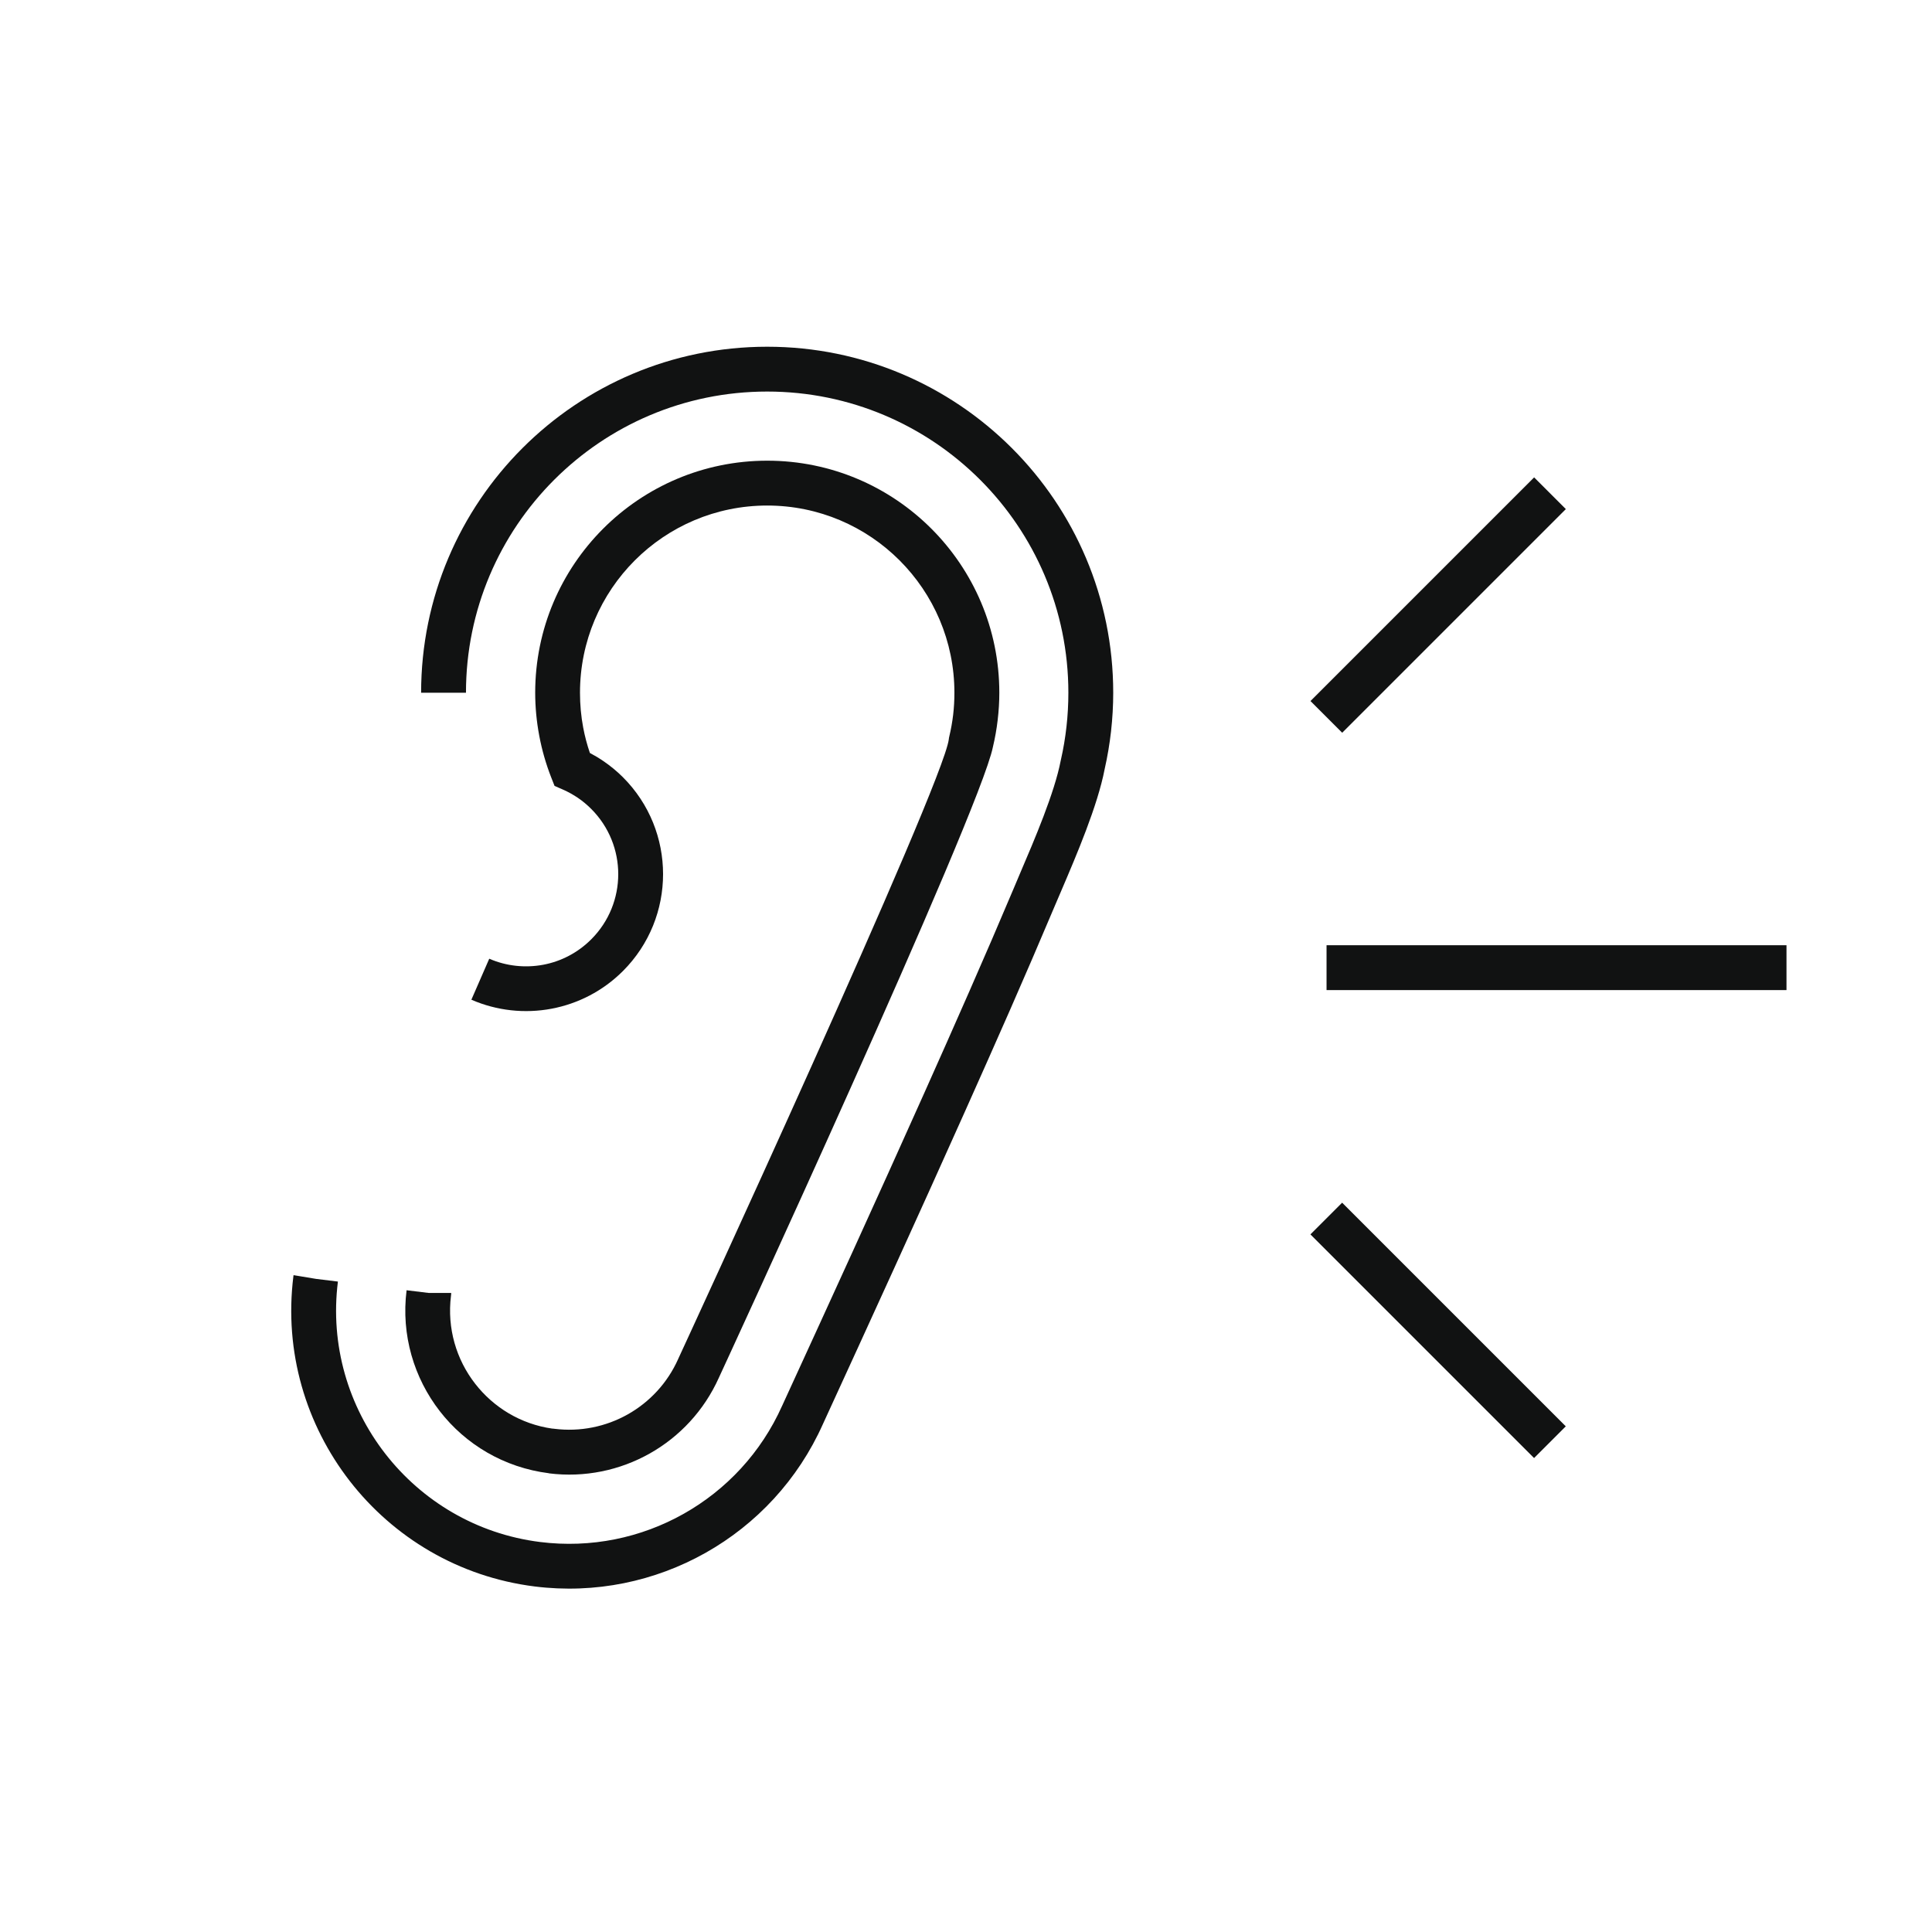 <svg viewBox="0 0 600 600" xmlns="http://www.w3.org/2000/svg"><g fill="#111212"><path d="m130.78 215.15c0-29.67 12.03-56.54 31.48-75.99s46.32-31.48 75.99-31.48 56.54 12.03 75.99 31.48 31.48 46.32 31.48 75.99c0 3.94-.23 7.95-.68 12-.44 3.87-1.09 7.76-1.97 11.65-2.19 11.44-8.77 26.81-13.52 37.92l-2.04 4.77c-4.63 10.98-9.21 21.59-13.76 31.97-4.56 10.39-9.31 21.06-14.11 31.8-7.14 15.98-14.51 32.27-21.99 48.7-7.35 16.15-14.73 32.25-22.08 48.28-7.75 17.36-20.72 31.15-36.46 40.01s-34.25 12.8-53.07 10.44c-23.63-2.97-43.84-15.27-57.4-32.72-13.56-17.46-20.48-40.07-17.52-63.66l.05-.3 7.05 1.17 6.72.82c-2.49 19.81 3.31 38.79 14.69 53.44 11.37 14.64 28.31 24.96 48.09 27.44 15.83 1.99 31.38-1.31 44.59-8.75 13.21-7.43 24.09-19 30.58-33.54l.03-.06c7.36-16.05 14.75-32.17 22.11-48.34 7.24-15.91 14.55-32.06 21.94-48.59 4.64-10.39 9.31-20.87 14.05-31.69 4.75-10.82 9.35-21.47 13.71-31.81 1.3-3.09 1.66-3.92 2.04-4.83 4.5-10.52 10.74-25.09 12.65-35.09l.05-.22c.77-3.37 1.35-6.83 1.74-10.34.38-3.41.58-6.91.58-10.48 0-25.82-10.47-49.21-27.4-66.14s-40.32-27.4-66.14-27.4-49.21 10.47-66.14 27.4-27.4 40.31-27.4 66.14h-13.93z" fill-rule="evenodd"/><path d="m140.11 401.54v.41l-.05.43c-1.27 10.16 1.68 19.86 7.49 27.33 5.71 7.35 14.13 12.56 23.98 13.96h.18l.43.05c8.1 1.02 16.06-.67 22.81-4.47s12.31-9.71 15.63-17.13l.03-.08c.24-.51 82.39-178.34 84.05-192.46l.06-.48.08-.34c.54-2.26.94-4.52 1.21-6.78.26-2.22.39-4.51.39-6.84 0-16.06-6.51-30.59-17.03-41.11s-25.06-17.03-41.11-17.03-30.59 6.51-41.11 17.03-17.03 25.06-17.03 41.11c0 3.69.33 7.3.99 10.79.5 2.67 1.2 5.31 2.08 7.91 1.44.76 2.83 1.59 4.16 2.5 2.22 1.51 4.27 3.2 6.11 5.04 8.31 8.31 12.46 19.2 12.46 30.09s-4.15 21.78-12.46 30.09c-6.25 6.25-14.01 10.16-22.14 11.7-8.32 1.58-17.04.65-24.93-2.79l5.55-12.73c5.31 2.31 11.19 2.93 16.83 1.86 5.42-1.03 10.62-3.66 14.85-7.89 5.59-5.59 8.38-12.92 8.38-20.24s-2.8-14.65-8.38-20.24c-1.29-1.29-2.67-2.44-4.09-3.41-1.49-1.01-3.05-1.88-4.66-2.59l-2.65-1.16-1.05-2.67c-1.63-4.17-2.87-8.49-3.7-12.91-.84-4.45-1.26-8.92-1.26-13.35 0-19.9 8.07-37.92 21.11-50.96s31.06-21.11 50.96-21.11 37.92 8.07 50.96 21.11 21.11 31.06 21.11 50.96c0 2.78-.17 5.6-.51 8.45v.03c-.33 2.83-.83 5.62-1.48 8.36-4.16 20.68-84.87 195.38-85.11 195.89-4.58 10.2-12.21 18.32-21.47 23.53-9.28 5.23-20.2 7.55-31.3 6.16v-.03c-13.98-1.76-25.91-8.99-33.89-19.27-7.99-10.29-12.07-23.63-10.32-37.56l6.89.84h6.99z" fill-rule="evenodd"/><path d="m411.97 293.55h142.84v13.93h-142.84z"/><path d="m439.74 364.03h13.93v98.24h-13.93z" transform="matrix(.707 -.707 .707 .707 -161.3 436.88)"/><path d="m397.58 180.92h98.24v13.93h-98.24z" transform="matrix(.707 -.707 .707 .707 -2.02 370.89)"/></g></svg>